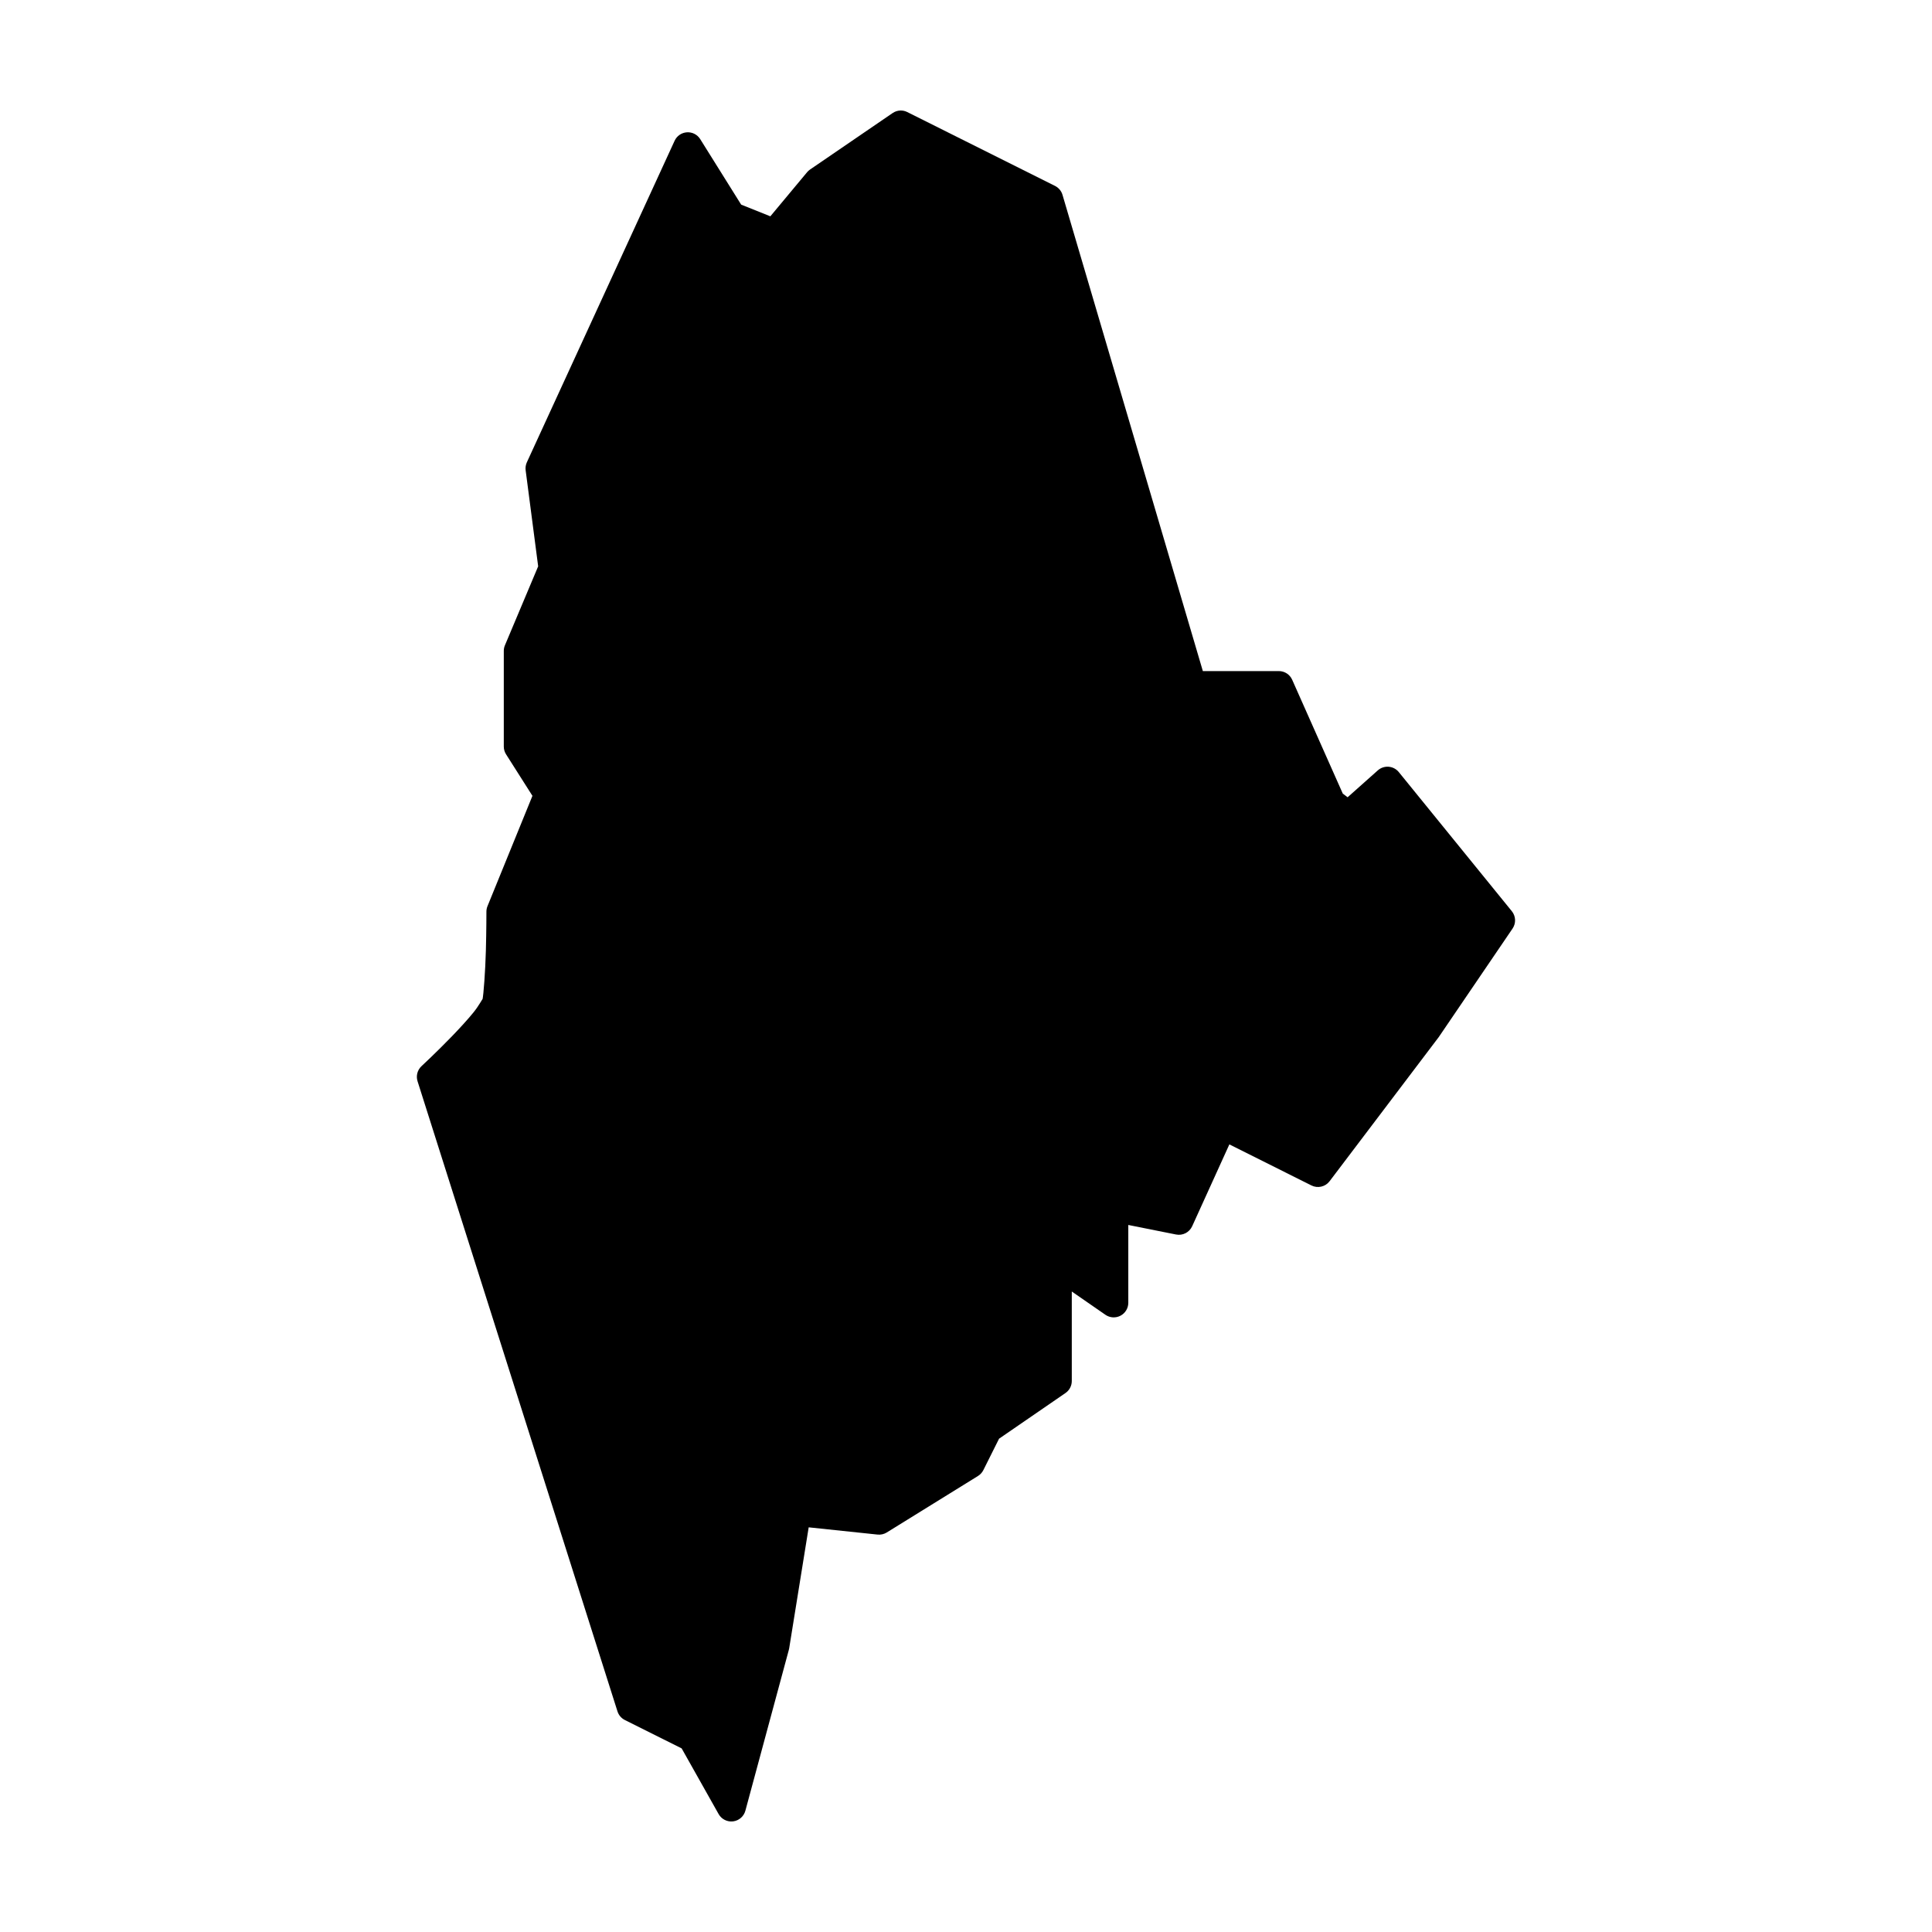 <?xml version="1.0" encoding="UTF-8"?>
<!-- Uploaded to: SVG Repo, www.svgrepo.com, Generator: SVG Repo Mixer Tools -->
<svg fill="#000000" width="800px" height="800px" version="1.1" viewBox="144 144 512 512" xmlns="http://www.w3.org/2000/svg">
 <path d="m382.58 173.29c-0.73 0.027-1.438 0.266-2.039 0.68l-21.883 14.965c-0.293 0.203-0.559 0.445-0.785 0.719l-9.723 11.672-7.734-3.102-10.855-17.359c-0.754-1.199-2.102-1.891-3.519-1.801-1.414 0.09-2.664 0.949-3.258 2.234l-39.164 85.227c-0.301 0.66-0.41 1.395-0.316 2.113l3.316 25.449-8.805 20.918c-0.203 0.477-0.309 0.988-0.305 1.504v25.34c0 0.734 0.215 1.449 0.609 2.066l6.984 10.992-11.914 29.242c-0.191 0.465-0.285 0.957-0.285 1.457 0 0 0.004 4.856-0.141 10.266-0.141 5.41-0.629 11.934-0.895 12.988 0.105-0.43-0.871 1.582-2.43 3.492s-3.625 4.164-5.668 6.277c-4.086 4.227-8.059 7.91-8.059 7.91-1.098 1.02-1.508 2.582-1.055 4.008l52.98 166.98c0.312 0.996 1.016 1.824 1.949 2.293l15.062 7.527 9.793 17.398c0.77 1.367 2.289 2.133 3.844 1.938 1.555-0.195 2.84-1.309 3.25-2.824l11.512-42.609c0.039-0.129 0.066-0.258 0.09-0.391l5.176-32.098 18.242 1.918c0.852 0.09 1.711-0.102 2.441-0.551l24.188-14.977c0.605-0.379 1.098-0.918 1.418-1.555l4.16-8.324 17.605-12.105c1.043-0.719 1.672-1.906 1.672-3.176v-23.727l8.914 6.172c1.184 0.816 2.719 0.91 3.992 0.242 1.273-0.668 2.07-1.984 2.07-3.422v-20.625l12.652 2.527c1.758 0.352 3.527-0.551 4.273-2.184l9.859-21.695 21.754 10.883c1.664 0.828 3.68 0.355 4.805-1.121l28.789-38.016c0.043-0.051 0.082-0.102 0.121-0.156l19.582-28.793c0.957-1.41 0.875-3.281-0.199-4.602l-29.941-36.852c-0.664-0.824-1.637-1.336-2.688-1.426-1.051-0.086-2.094 0.262-2.883 0.961l-8 7.125-1.281-0.965-13.41-30.168c-0.617-1.398-2.004-2.305-3.531-2.305h-20.145l-37.195-126.21c-0.301-1.027-1.02-1.883-1.977-2.363l-39.152-19.57c-0.582-0.293-1.223-0.438-1.871-0.414z" fill-rule="evenodd"/>
</svg>